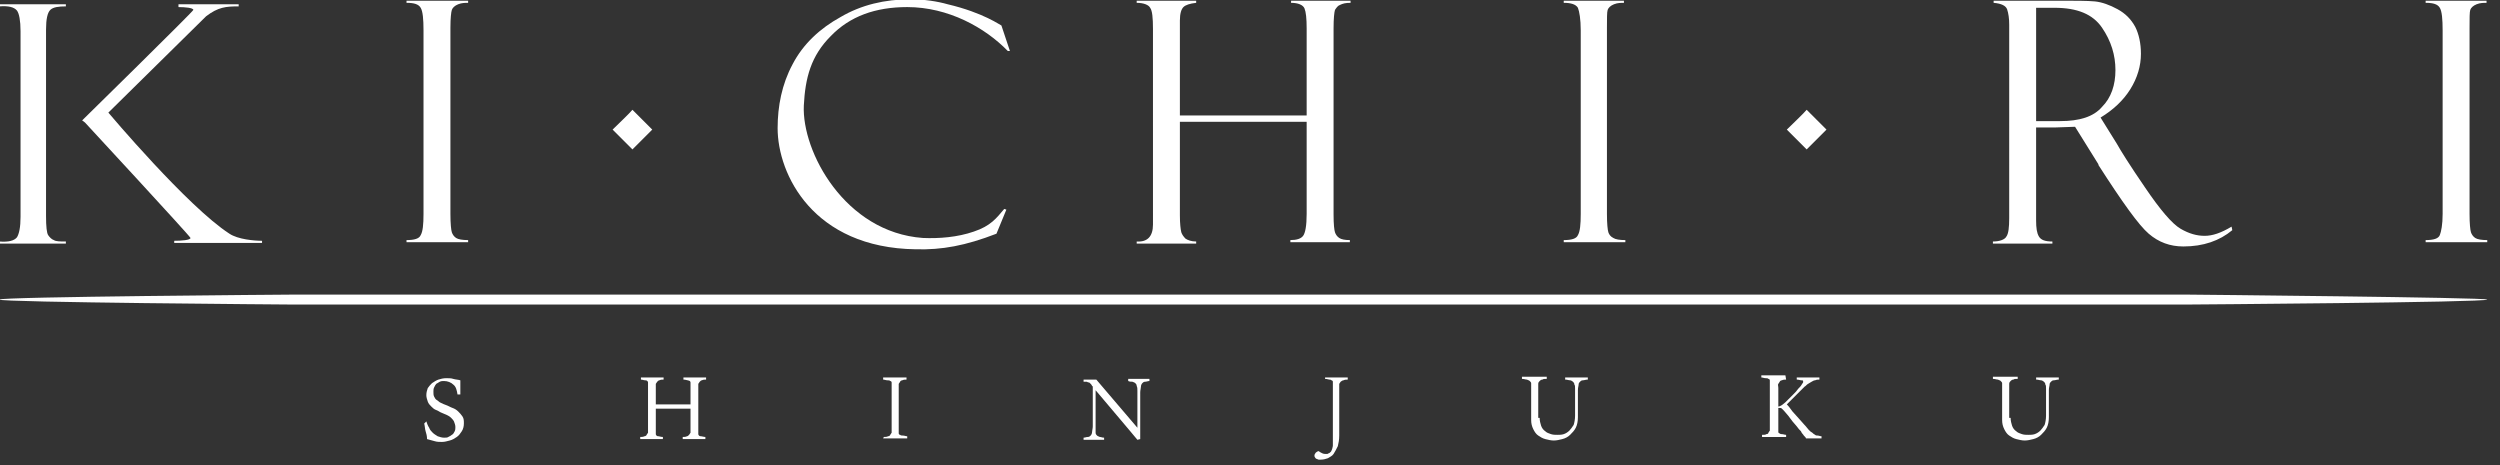 <?xml version="1.0" encoding="UTF-8"?> <!-- Generator: Adobe Illustrator 20.1.0, SVG Export Plug-In . SVG Version: 6.00 Build 0) --> <svg xmlns="http://www.w3.org/2000/svg" xmlns:xlink="http://www.w3.org/1999/xlink" version="1.1" id="レイヤー_1" x="0px" y="0px" viewBox="0 0 353 65.7" style="enable-background:new 0 0 353 65.7;" xml:space="preserve"><rect x="0" y="0" width="353" height="65.7" fill="#333333" stroke="none"/> <style type="text/css"> .st0{fill:#FFFFFF;} </style> <g> <g> <path class="st0" d="M60.2,59.5c0.1,0.3,0.2,0.6,0.4,0.9c0.1,0.3,0.3,0.5,0.5,0.7c0.2,0.2,0.4,0.3,0.7,0.5 c0.3,0.1,0.6,0.2,0.9,0.2c0.2,0,0.5,0,0.6-0.1c0.2-0.1,0.4-0.2,0.5-0.3c0.2-0.1,0.3-0.3,0.4-0.5c0.1-0.2,0.1-0.4,0.1-0.6 c0-0.3-0.1-0.5-0.2-0.8c-0.1-0.2-0.3-0.4-0.4-0.5c-0.2-0.2-0.4-0.3-0.6-0.4c-0.2-0.1-0.5-0.2-0.7-0.3c-0.3-0.1-0.5-0.3-0.8-0.4 c-0.3-0.1-0.5-0.3-0.7-0.5c-0.2-0.2-0.4-0.4-0.5-0.7c-0.1-0.3-0.2-0.6-0.2-0.9c0-0.4,0.1-0.7,0.2-1c0.2-0.3,0.4-0.5,0.6-0.7 c0.3-0.2,0.6-0.4,0.9-0.5c0.3-0.1,0.7-0.2,1.1-0.2c0.4,0,0.7,0,1,0.1c0.3,0.1,0.7,0.1,1,0.2c0,0.2,0,0.4,0,0.5c0,0.2,0,0.3,0,0.5 c0,0.2,0,0.3,0,0.5s0,0.3,0,0.5l-0.4,0c-0.1-0.6-0.2-1.1-0.6-1.4c-0.3-0.3-0.8-0.5-1.3-0.5c-0.2,0-0.4,0-0.6,0.1 c-0.2,0.1-0.3,0.2-0.5,0.3c-0.1,0.1-0.2,0.3-0.3,0.5c-0.1,0.2-0.1,0.4-0.1,0.6c0,0.3,0,0.5,0.1,0.7c0.1,0.2,0.2,0.4,0.4,0.5 c0.2,0.1,0.3,0.3,0.6,0.4c0.2,0.1,0.4,0.2,0.7,0.3c0.3,0.1,0.6,0.3,0.9,0.4s0.6,0.3,0.8,0.5c0.2,0.2,0.4,0.4,0.6,0.7 s0.2,0.6,0.2,1c0,0.4-0.1,0.8-0.3,1.1c-0.2,0.3-0.4,0.6-0.7,0.8c-0.3,0.2-0.6,0.4-1,0.5c-0.4,0.1-0.7,0.2-1.1,0.2 c-0.3,0-0.7,0-1-0.1c-0.4-0.1-0.7-0.2-1.1-0.3c0-0.4-0.1-0.8-0.2-1.1c-0.1-0.3-0.1-0.7-0.2-1.1L60.2,59.5z"></path> <path class="st0" d="M97.5,57.1v-2.7c0-0.1,0-0.3,0-0.4s-0.1-0.2-0.1-0.2s-0.2-0.1-0.3-0.1c-0.1,0-0.3-0.1-0.6-0.1l0-0.3 c0.1,0,0.2,0,0.3,0c0.1,0,0.3,0,0.4,0c0.2,0,0.3,0,0.5,0c0.2,0,0.3,0,0.5,0c0.1,0,0.2,0,0.4,0c0.1,0,0.3,0,0.4,0 c0.1,0,0.3,0,0.4,0c0.1,0,0.2,0,0.3,0l0,0.3c-0.2,0-0.4,0-0.6,0.1c-0.1,0-0.2,0.1-0.3,0.2c-0.1,0.1-0.1,0.2-0.2,0.3 c0,0.1,0,0.3,0,0.6v6.1c0,0.1,0,0.3,0,0.4c0,0.1,0.1,0.2,0.1,0.2c0.1,0.1,0.2,0.1,0.3,0.1c0.1,0,0.4,0.1,0.6,0.1l0,0.3 c-0.1,0-0.2,0-0.3,0c-0.1,0-0.3,0-0.4,0c-0.2,0-0.3,0-0.5,0c-0.2,0-0.3,0-0.5,0c-0.1,0-0.2,0-0.4,0c-0.1,0-0.3,0-0.4,0 c-0.1,0-0.3,0-0.4,0c-0.1,0-0.2,0-0.3,0l0-0.3c0.2,0,0.4,0,0.6-0.1c0.1,0,0.2-0.1,0.3-0.2c0.1-0.1,0.1-0.2,0.2-0.3 c0-0.1,0-0.3,0-0.6v-2.8h-4.9v3.2c0,0.1,0,0.3,0,0.4c0,0.1,0.1,0.2,0.1,0.2c0.1,0.1,0.2,0.1,0.3,0.1c0.1,0,0.3,0.1,0.6,0.1l0,0.3 c-0.1,0-0.2,0-0.3,0c-0.1,0-0.3,0-0.4,0c-0.2,0-0.3,0-0.5,0c-0.2,0-0.3,0-0.5,0c-0.1,0-0.2,0-0.4,0c-0.1,0-0.3,0-0.4,0 c-0.1,0-0.3,0-0.4,0c-0.1,0-0.2,0-0.3,0l0-0.3c0.2,0,0.4,0,0.6-0.1c0.1,0,0.3-0.1,0.3-0.2c0.1-0.1,0.1-0.2,0.2-0.3 c0-0.1,0-0.3,0-0.6v-6.1c0-0.1,0-0.3,0-0.4c0-0.1-0.1-0.2-0.1-0.2c-0.1-0.1-0.2-0.1-0.3-0.1c-0.2,0-0.4-0.1-0.6-0.1l0-0.3h0.4 c0.1,0,0.3,0,0.5,0c0.2,0,0.3,0,0.4,0h0.8c0.1,0,0.3,0,0.4,0c0.1,0,0.3,0,0.4,0h0.3l0,0.3c-0.2,0-0.4,0-0.6,0.1 c-0.1,0-0.2,0.1-0.3,0.2c-0.1,0.1-0.1,0.2-0.2,0.3c0,0.1,0,0.3,0,0.5v2.4H97.5z"></path> <path class="st0" d="M124.8,61.7c0.2,0,0.4,0,0.6-0.1c0.1,0,0.3-0.1,0.3-0.2c0.1-0.1,0.1-0.2,0.2-0.3c0-0.1,0-0.3,0-0.6v-6.1 c0-0.1,0-0.3,0-0.4c0-0.1-0.1-0.2-0.2-0.2c-0.1-0.1-0.2-0.1-0.4-0.1c-0.2,0-0.4-0.1-0.6-0.1l0-0.3c0.1,0,0.2,0,0.4,0 c0.1,0,0.3,0,0.4,0c0.2,0,0.3,0,0.5,0c0.2,0,0.3,0,0.5,0c0.1,0,0.2,0,0.4,0c0.1,0,0.3,0,0.4,0c0.1,0,0.3,0,0.4,0 c0.1,0,0.2,0,0.3,0l0,0.3c-0.2,0-0.4,0-0.6,0.1c-0.1,0-0.3,0.1-0.3,0.2c-0.1,0.1-0.1,0.2-0.2,0.3c0,0.1,0,0.3,0,0.5v6.1 c0,0.1,0,0.3,0,0.4c0,0.1,0.1,0.2,0.2,0.2c0.1,0.1,0.2,0.1,0.4,0.1c0.2,0,0.4,0.1,0.6,0.1l0,0.3c-0.1,0-0.2,0-0.4,0 c-0.1,0-0.3,0-0.5,0c-0.2,0-0.3,0-0.5,0c-0.2,0-0.3,0-0.5,0c-0.1,0-0.3,0-0.4,0c-0.1,0-0.3,0-0.4,0c-0.1,0-0.3,0-0.4,0 c-0.1,0-0.2,0-0.3,0L124.8,61.7z"></path> <path class="st0" d="M160.6,62.1c-0.2-0.2-0.3-0.4-0.5-0.6c-0.2-0.2-0.3-0.4-0.5-0.6l-4.9-5.8v5.3c0,0.3,0,0.5,0,0.7 c0,0.2,0.1,0.3,0.2,0.4c0.1,0.1,0.2,0.1,0.4,0.2c0.2,0,0.3,0.1,0.6,0.1l0,0.3c-0.2,0-0.4,0-0.7,0c-0.3,0-0.5,0-0.8,0 c-0.2,0-0.5,0-0.7,0c-0.2,0-0.5,0-0.7,0l0-0.3c0.2,0,0.4-0.1,0.6-0.1c0.2,0,0.3-0.1,0.4-0.2c0.1-0.1,0.2-0.3,0.2-0.5 c0-0.2,0.1-0.5,0.1-0.8v-4.5c0-0.3,0-0.5,0-0.6c0-0.2,0-0.3,0-0.4c0-0.1,0-0.2-0.1-0.2c0-0.1-0.1-0.1-0.1-0.2 c-0.1-0.1-0.1-0.1-0.2-0.2c-0.1-0.1-0.1-0.1-0.2-0.1c-0.1,0-0.2-0.1-0.3-0.1c-0.1,0-0.3,0-0.4,0l0-0.3c0.1,0,0.2,0,0.3,0 c0.1,0,0.3,0,0.5,0c0.2,0,0.4,0,0.5,0c0.2,0,0.4,0,0.5,0l5.8,6.8v-5.2c0-0.3,0-0.5-0.1-0.7c0-0.2-0.1-0.3-0.2-0.4 c-0.1-0.1-0.2-0.1-0.4-0.2c-0.2,0-0.4,0-0.6-0.1l0-0.3c0.2,0,0.4,0,0.7,0c0.3,0,0.5,0,0.8,0c0.1,0,0.2,0,0.4,0c0.1,0,0.3,0,0.4,0 c0.1,0,0.2,0,0.4,0c0.1,0,0.2,0,0.3,0l0,0.3c-0.2,0-0.4,0.1-0.6,0.1c-0.2,0-0.3,0.1-0.4,0.2c-0.1,0.1-0.2,0.3-0.2,0.5 c0,0.2-0.1,0.5-0.1,0.8V62L160.6,62.1z"></path> <path class="st0" d="M187.1,53.3c0.1,0,0.2,0,0.3,0c0.1,0,0.3,0,0.4,0s0.3,0,0.5,0c0.2,0,0.3,0,0.5,0h0.4c0.1,0,0.3,0,0.4,0 c0.1,0,0.3,0,0.4,0h0.3l0,0.3c-0.2,0-0.4,0-0.6,0.1c-0.1,0-0.3,0.1-0.4,0.2c-0.1,0.1-0.1,0.2-0.2,0.3c0,0.1,0,0.3,0,0.6v3.6 c0,0.3,0,0.5,0,0.8c0,0.3,0,0.5,0,0.8c0,0.3,0,0.5,0,0.7c0,0.2,0,0.4,0,0.5v0.3c0,0.6-0.1,1.1-0.2,1.5c-0.2,0.4-0.4,0.8-0.6,1.1 c-0.2,0.3-0.5,0.4-0.8,0.6c-0.3,0.1-0.6,0.2-1,0.2c-0.1,0-0.2,0-0.3,0c-0.1,0-0.2-0.1-0.3-0.1c-0.1-0.1-0.2-0.1-0.2-0.2 c-0.1-0.1-0.1-0.2-0.1-0.3c0-0.1,0.1-0.3,0.2-0.4c0.1-0.1,0.3-0.2,0.4-0.2c0.1,0.1,0.3,0.2,0.5,0.3c0.2,0.1,0.4,0.1,0.6,0.1 c0.1,0,0.2,0,0.3-0.1c0.1,0,0.2-0.1,0.3-0.2c0.1-0.1,0.1-0.2,0.2-0.4c0-0.1,0.1-0.3,0.1-0.5c0-0.2,0-0.4,0-0.5c0-0.2,0-0.4,0-0.6 v-7.5c0-0.1,0-0.3,0-0.4c0-0.1-0.1-0.2-0.2-0.2c-0.1-0.1-0.2-0.1-0.3-0.1c-0.1,0-0.3-0.1-0.6-0.1L187.1,53.3z"></path> <path class="st0" d="M217.4,59c0,0.4,0.1,0.8,0.2,1.1c0.1,0.3,0.3,0.6,0.6,0.8c0.2,0.2,0.5,0.3,0.8,0.4c0.3,0.1,0.6,0.1,0.9,0.1 c0.3,0,0.6,0,0.9-0.1c0.3-0.1,0.6-0.3,0.8-0.5c0.2-0.2,0.4-0.5,0.6-0.8c0.1-0.3,0.2-0.8,0.2-1.3v-3.8c0-0.3,0-0.5-0.1-0.6 c0-0.2-0.1-0.3-0.2-0.4c-0.1-0.1-0.3-0.2-0.4-0.2c-0.2,0-0.4-0.1-0.7-0.1l0-0.3c0.2,0,0.5,0,0.8,0c0.3,0,0.6,0,0.9,0 c0.3,0,0.5,0,0.8,0c0.3,0,0.5,0,0.7,0l0,0.3c-0.3,0-0.5,0.1-0.7,0.1c-0.2,0-0.3,0.1-0.4,0.2c-0.1,0.1-0.2,0.2-0.2,0.4 c0,0.2-0.1,0.4-0.1,0.8v3.8c0,0.6-0.1,1.1-0.3,1.5c-0.2,0.4-0.5,0.7-0.8,1c-0.3,0.3-0.7,0.5-1.1,0.6c-0.4,0.1-0.8,0.2-1.2,0.2 c-0.4,0-0.8-0.1-1.2-0.2c-0.4-0.1-0.7-0.3-1-0.5c-0.3-0.2-0.5-0.5-0.7-0.9c-0.2-0.4-0.3-0.8-0.3-1.3v-4.8c0-0.1,0-0.3,0-0.4 c0-0.1-0.1-0.2-0.2-0.3c-0.1-0.1-0.2-0.1-0.4-0.2c-0.2,0-0.4-0.1-0.7-0.1l0-0.3c0.1,0,0.2,0,0.4,0c0.1,0,0.3,0,0.5,0 c0.2,0,0.3,0,0.5,0c0.2,0,0.3,0,0.5,0c0.1,0,0.3,0,0.4,0c0.1,0,0.3,0,0.4,0s0.3,0,0.4,0c0.1,0,0.3,0,0.4,0l0,0.3 c-0.3,0-0.5,0-0.6,0.1c-0.2,0-0.3,0.1-0.4,0.2c-0.1,0.1-0.2,0.2-0.2,0.4c0,0.1,0,0.3,0,0.6V59z"></path> <path class="st0" d="M252.2,53.6c-0.2,0-0.4,0-0.6,0.1c-0.1,0-0.3,0.1-0.3,0.2c-0.1,0.1-0.1,0.2-0.2,0.3s0,0.3,0,0.6v2.6 c0.2,0,0.3-0.1,0.5-0.2c0.1-0.1,0.3-0.2,0.5-0.4c0.2-0.2,0.4-0.4,0.6-0.6c0.2-0.2,0.4-0.4,0.6-0.6c0.2-0.2,0.4-0.4,0.6-0.7 c0.2-0.2,0.4-0.4,0.5-0.6c0.1-0.1,0.1-0.2,0.2-0.3c0-0.1,0-0.2,0-0.2c0-0.1-0.1-0.1-0.3-0.1c-0.1,0-0.3-0.1-0.6-0.1l0-0.3 c0.1,0,0.2,0,0.3,0c0.1,0,0.3,0,0.4,0c0.1,0,0.3,0,0.5,0c0.2,0,0.3,0,0.4,0c0.1,0,0.2,0,0.4,0c0.2,0,0.3,0,0.5,0 c0.2,0,0.3,0,0.4,0c0.1,0,0.2,0,0.3,0l0,0.3c-0.2,0-0.4,0-0.6,0.1c-0.2,0-0.3,0.1-0.5,0.2c-0.2,0.1-0.3,0.2-0.5,0.3 c-0.2,0.1-0.3,0.3-0.5,0.4c-0.1,0.1-0.3,0.3-0.5,0.5c-0.2,0.2-0.4,0.4-0.6,0.6c-0.2,0.2-0.5,0.5-0.7,0.7c-0.2,0.2-0.5,0.5-0.7,0.7 c0.3,0.3,0.5,0.6,0.8,1c0.3,0.3,0.6,0.7,0.9,1c0.3,0.3,0.5,0.6,0.8,0.9s0.4,0.5,0.6,0.7c0.2,0.2,0.3,0.3,0.5,0.4 c0.1,0.1,0.2,0.2,0.4,0.3c0.1,0.1,0.2,0.1,0.4,0.1c0.1,0,0.3,0.1,0.5,0.1l0,0.3c-0.2,0-0.5,0-0.8,0c-0.3,0-0.5,0-0.8,0 c-0.1,0-0.2,0-0.3,0c-0.1,0-0.2,0-0.3,0c0-0.1-0.1-0.2-0.3-0.4c-0.1-0.2-0.3-0.3-0.4-0.6c-0.2-0.2-0.4-0.4-0.6-0.7 c-0.2-0.2-0.4-0.5-0.6-0.7c-0.2-0.3-0.4-0.5-0.6-0.8c-0.2-0.2-0.4-0.5-0.6-0.7c-0.1-0.1-0.2-0.2-0.3-0.3c-0.1-0.1-0.2-0.1-0.3-0.1 c-0.1,0-0.1,0-0.2,0v3c0,0.1,0,0.3,0,0.4c0,0.1,0.1,0.2,0.2,0.2c0.1,0.1,0.2,0.1,0.3,0.1c0.2,0,0.4,0.1,0.6,0.1l0,0.3 c-0.1,0-0.2,0-0.4,0c-0.1,0-0.3,0-0.5,0c-0.2,0-0.3,0-0.5,0c-0.2,0-0.3,0-0.5,0c-0.1,0-0.3,0-0.4,0c-0.1,0-0.3,0-0.4,0 c-0.1,0-0.3,0-0.4,0c-0.1,0-0.2,0-0.3,0l0-0.3c0.3,0,0.5,0,0.6-0.1c0.2,0,0.3-0.1,0.3-0.2c0.1-0.1,0.1-0.2,0.2-0.3 c0-0.1,0-0.3,0-0.6v-6.1c0-0.1,0-0.3,0-0.4c0-0.1-0.1-0.2-0.2-0.2c-0.1-0.1-0.2-0.1-0.4-0.1c-0.2,0-0.4-0.1-0.6-0.1l0-0.3 c0.1,0,0.2,0,0.4,0c0.1,0,0.3,0,0.5,0c0.2,0,0.3,0,0.5,0c0.2,0,0.3,0,0.5,0c0.1,0,0.2,0,0.4,0c0.1,0,0.3,0,0.4,0 c0.1,0,0.3,0,0.4,0c0.1,0,0.2,0,0.3,0L252.2,53.6z"></path> <path class="st0" d="M283.9,59c0,0.4,0.1,0.8,0.2,1.1c0.1,0.3,0.3,0.6,0.6,0.8c0.2,0.2,0.5,0.3,0.8,0.4c0.3,0.1,0.6,0.1,0.9,0.1 c0.3,0,0.6,0,0.9-0.1c0.3-0.1,0.6-0.3,0.8-0.5c0.2-0.2,0.4-0.5,0.6-0.8c0.1-0.3,0.2-0.8,0.2-1.3v-3.8c0-0.3,0-0.5-0.1-0.6 c0-0.2-0.1-0.3-0.2-0.4c-0.1-0.1-0.3-0.2-0.4-0.2c-0.2,0-0.4-0.1-0.7-0.1l0-0.3c0.2,0,0.5,0,0.8,0c0.3,0,0.6,0,0.9,0 c0.3,0,0.5,0,0.8,0c0.3,0,0.5,0,0.7,0l0,0.3c-0.3,0-0.5,0.1-0.7,0.1s-0.3,0.1-0.4,0.2c-0.1,0.1-0.2,0.2-0.2,0.4 c0,0.2-0.1,0.4-0.1,0.8v3.8c0,0.6-0.1,1.1-0.3,1.5c-0.2,0.4-0.5,0.7-0.8,1c-0.3,0.3-0.7,0.5-1.1,0.6c-0.4,0.1-0.8,0.2-1.2,0.2 c-0.4,0-0.8-0.1-1.2-0.2c-0.4-0.1-0.7-0.3-1-0.5c-0.3-0.2-0.5-0.5-0.7-0.9c-0.2-0.4-0.3-0.8-0.3-1.3v-4.8c0-0.1,0-0.3,0-0.4 c0-0.1-0.1-0.2-0.2-0.3c-0.1-0.1-0.2-0.1-0.4-0.2c-0.2,0-0.4-0.1-0.7-0.1l0-0.3c0.1,0,0.2,0,0.4,0c0.1,0,0.3,0,0.5,0 c0.2,0,0.3,0,0.5,0c0.2,0,0.3,0,0.5,0c0.1,0,0.3,0,0.4,0c0.1,0,0.3,0,0.4,0c0.2,0,0.3,0,0.4,0c0.1,0,0.3,0,0.4,0l0,0.3 c-0.3,0-0.5,0-0.6,0.1c-0.2,0-0.3,0.1-0.4,0.2c-0.1,0.1-0.2,0.2-0.2,0.4c0,0.1,0,0.3,0,0.6V59z"></path> </g> <g> <g> <path class="st0" d="M66.1,0.1v0.3c-0.4,0-0.9,0-1.4,0.2c-0.5,0.2-0.8,0.5-0.9,0.8c-0.1,0.3-0.2,1.2-0.2,2.5v26.3 c0,1.4,0.1,2.3,0.2,2.6c0.1,0.3,0.3,0.6,0.6,0.8c0.3,0.2,0.9,0.3,1.7,0.3v0.3h-8.7v-0.3c1.1,0,1.8-0.2,2-0.7 c0.3-0.5,0.4-1.5,0.4-3V4.3c0-1.6-0.1-2.7-0.4-3.2c-0.3-0.5-0.9-0.7-2-0.7V0.1H66.1z"></path> <path class="st0" d="M184.5,17.2h-17.9v13.2c0,1.2,0.1,2,0.2,2.4c0.1,0.3,0.3,0.6,0.6,0.9c0.3,0.2,0.8,0.4,1.5,0.4v0.3h-8.4v-0.3 c1.5,0.1,2.3-0.7,2.3-2.4V4.1c0-1.6-0.1-2.6-0.4-3c-0.2-0.4-0.9-0.7-1.9-0.7V0.1h8.4v0.3c-0.9,0.1-1.5,0.3-1.8,0.6 c-0.3,0.3-0.5,0.9-0.5,1.9v13.4h17.9V4c0-1.4-0.1-2.3-0.3-2.8c-0.2-0.5-0.9-0.8-1.9-0.8V0.1h8.4v0.3c-0.7,0-1.1,0.1-1.5,0.3 c-0.3,0.1-0.5,0.4-0.7,0.7c-0.1,0.3-0.2,1.2-0.2,2.6v26.3c0,1.4,0.1,2.2,0.2,2.5c0.1,0.3,0.3,0.6,0.6,0.8 c0.3,0.2,0.8,0.3,1.5,0.3v0.3h-8.4v-0.3c0.9,0,1.5-0.2,1.8-0.6c0.3-0.4,0.5-1.4,0.5-3.1V17.2z"></path> <path class="st0" d="M229.3,0.1v0.3c-0.4,0-0.9,0-1.4,0.2c-0.5,0.2-0.8,0.5-0.9,0.8c-0.1,0.3-0.1,1.2-0.1,2.5v26.3 c0,1.4,0.1,2.3,0.2,2.6c0.1,0.3,0.3,0.6,0.7,0.8c0.3,0.2,0.9,0.3,1.7,0.3v0.3h-8.7v-0.3c1.1,0,1.8-0.2,2-0.7 c0.3-0.5,0.4-1.5,0.4-3V4.3c0-1.6-0.2-2.7-0.4-3.2c-0.3-0.5-1-0.7-2-0.7V0.1H229.3z"></path> <path class="st0" d="M281.5,0.4V0.1h9.2c2.3,0,4,0,5.1,0.1c1,0.1,2.1,0.5,3.2,1.1c1.1,0.6,1.9,1.4,2.5,2.5c0.5,1,0.8,2.3,0.8,3.8 c0,1.7-0.5,3.4-1.5,5c-1,1.6-2.4,2.9-4.2,4l2.3,3.7c0.5,0.9,1.8,3,4,6.2c2.1,3.1,3.8,5.1,5,5.8c1.2,0.7,2.3,1,3.4,1 c1.1,0,2.3-0.4,3.8-1.3l0.1,0.5c-1.8,1.5-4.1,2.3-6.9,2.3c-1.9,0-3.5-0.6-4.9-1.8c-1.4-1.2-3.7-4.4-7.1-9.7c0,0,0-0.1,0-0.1 l-3.3-5.3l-2.9,0.1h-2.6v13.1c0,1.1,0.1,1.8,0.4,2.3c0.3,0.5,0.9,0.7,1.9,0.7v0.3h-8.4v-0.3c1,0,1.7-0.3,1.9-0.7 c0.3-0.4,0.4-1.3,0.4-2.6V3.5c0-0.9-0.1-1.6-0.3-2.2C283.2,0.8,282.6,0.5,281.5,0.4z M287.5,1.1v16h3.4c2.7,0,4.7-0.6,5.9-2 c1.3-1.3,1.9-3.1,1.9-5.2c0-2.1-0.6-4.1-1.9-6c-1.3-1.9-3.5-2.8-6.7-2.8H287.5z"></path> <path class="st0" d="M351.1,0.1v0.3c-0.4,0-0.9,0-1.4,0.2c-0.5,0.2-0.8,0.5-0.9,0.8c-0.1,0.3-0.1,1.2-0.1,2.5v26.3 c0,1.4,0.1,2.3,0.2,2.6c0.1,0.3,0.3,0.6,0.6,0.8c0.3,0.2,0.9,0.3,1.7,0.3v0.3h-8.7v-0.3c1.1,0,1.8-0.2,2-0.7 c0.2-0.5,0.4-1.5,0.4-3V4.3c0-1.6-0.1-2.7-0.4-3.2c-0.3-0.5-0.9-0.7-2-0.7V0.1H351.1z"></path> <path class="st0" d="M141.4,3.6l1.2,3.6h-0.3c-3.2-3.3-8.4-6.2-14.2-6.2c-4.5,0-8.1,1.3-10.8,4.1c-2.8,2.8-3.6,5.9-3.8,9.8 c-0.3,6.5,5.8,17.9,16.8,18.7c2.3,0.1,4.9-0.1,7.2-0.9c2.4-0.8,3.2-1.9,4.3-3.2l0.3,0.1l-1.4,3.4c-4.4,1.7-7.7,2.3-11.4,2.2 c-14.5-0.2-19.5-10.6-19.5-17.1c0-3.1,0.6-6.2,2.1-9c1.5-2.9,3.9-5.1,6.8-6.7c2.9-1.7,6.2-2.5,9.9-2.5c1.9,0,3.8,0.3,5.2,0.7 C138.9,1.8,141.3,3.6,141.4,3.6C141.4,3.6,141.4,3.6,141.4,3.6z"></path> <g> <path class="st0" d="M6.5,30.5c0,1.5,0.1,2.4,0.3,2.7c0.2,0.3,0.5,0.6,0.8,0.7c0.3,0.2,0.9,0.2,1.7,0.2v0.3h-9.4v-0.3 c1.3,0.1,2.1-0.1,2.5-0.6c0.3-0.5,0.5-1.4,0.5-2.9V4.4c0-1.5-0.2-2.5-0.5-2.9C2,1,1.2,0.8-0.1,0.9V0.6h9.4v0.3 c-1,0-1.8,0.1-2.2,0.5C6.7,1.8,6.5,2.7,6.5,4.2V30.5z"></path> <path class="st0" d="M11.6,17c0,0,15.7-15.4,15.7-15.6c0-0.3-1.2-0.4-2.1-0.4V0.6h8.5v0.3c-1.8,0-2.9,0.1-4.6,1.4L15.3,15.9 c0,0,11.2,13.3,17.1,17.1c1.2,0.8,3.5,1,4.6,1v0.3H24.6v-0.3c1,0,2.3-0.1,2.3-0.4c0-0.2-14.9-16.3-14.9-16.3L11.6,17z"></path> </g> <path class="st0" d="M86.5,18.3c0.6,0.6,2.2,2.2,2.8,2.8c0.6-0.6,2.2-2.2,2.8-2.8c-0.6-0.6-2.2-2.2-2.8-2.8 C89,15.9,87.1,17.7,86.5,18.3z"></path> <path class="st0" d="M252.3,18.3c0.6,0.6,2.2,2.2,2.8,2.8c0.6-0.6,2.2-2.2,2.8-2.8c-0.6-0.6-2.2-2.2-2.8-2.8 C254.8,15.9,252.9,17.7,252.3,18.3z"></path> </g> <path class="st0" d="M41.1,41.6c-0.2,0-41.2,0.3-41.2,0.7c0,0.4,41,0.7,41.2,0.7H309c0.2,0,42.2-0.3,42.2-0.7 c0-0.3-42-0.7-42.2-0.7H41.1z"></path> </g> </g> </svg> 